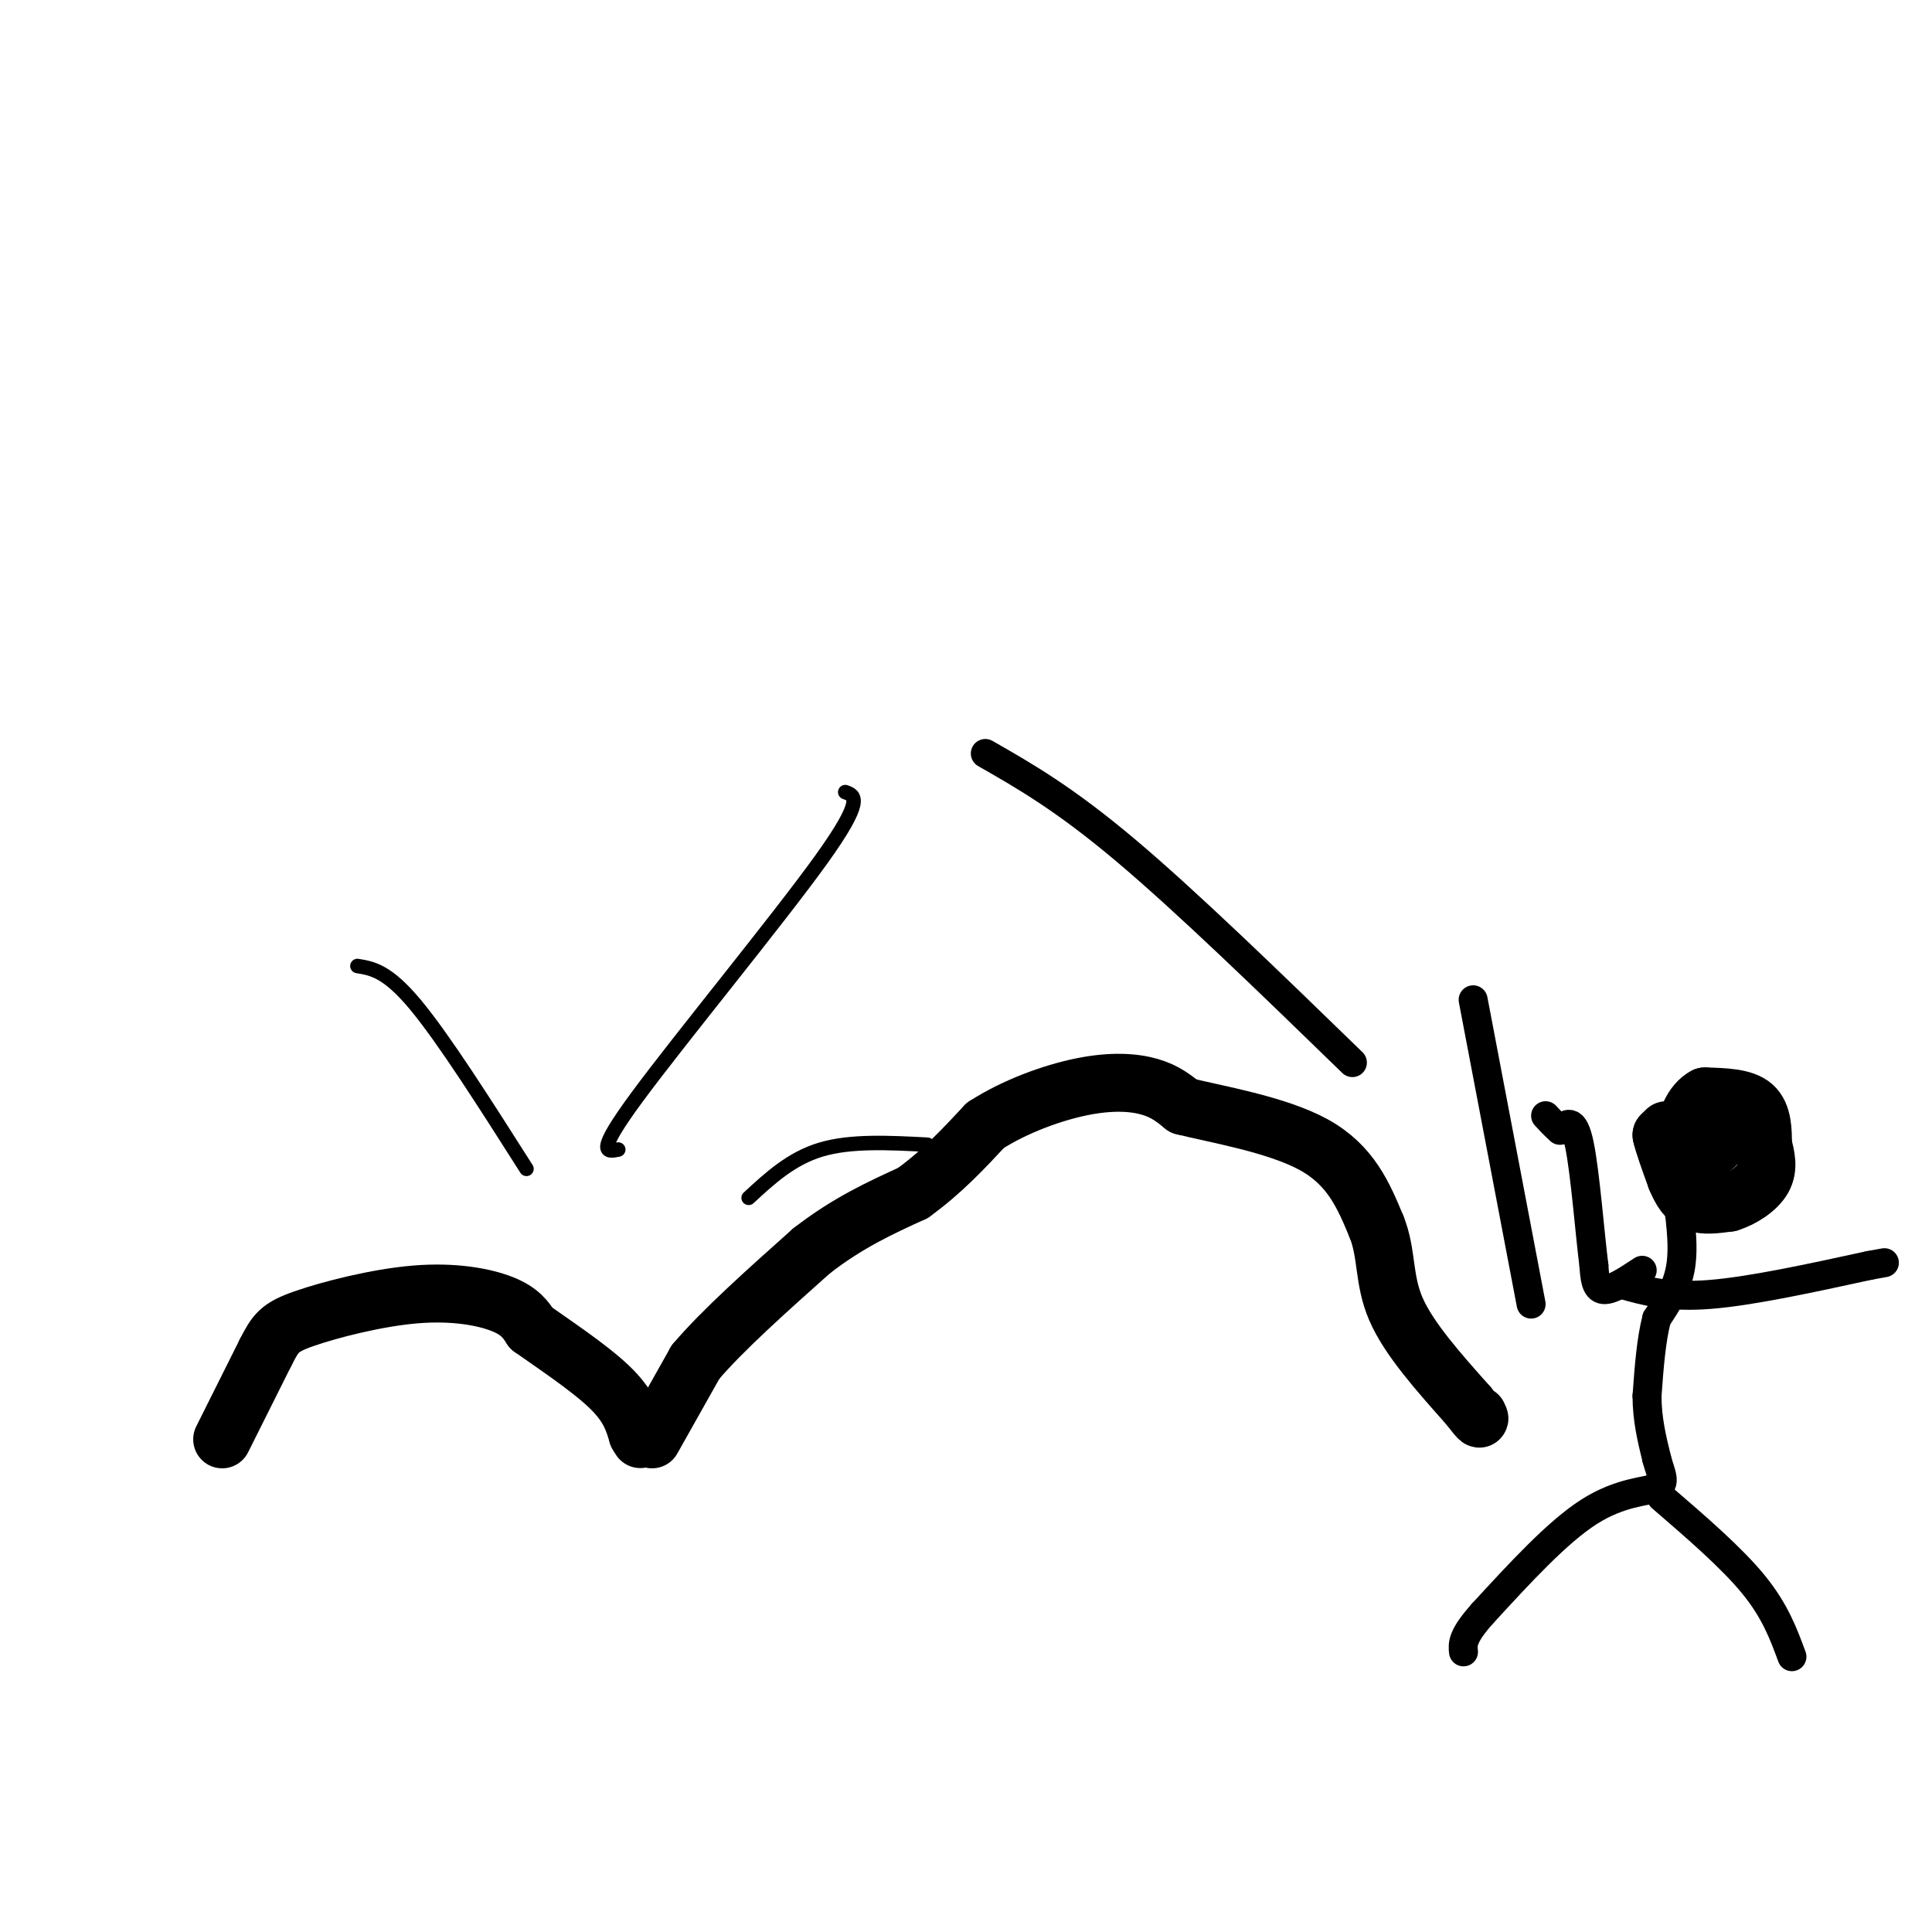 <svg viewBox='0 0 400 400' version='1.1' xmlns='http://www.w3.org/2000/svg' xmlns:xlink='http://www.w3.org/1999/xlink'><g fill='none' stroke='#000000' stroke-width='12' stroke-linecap='round' stroke-linejoin='round'><path d='M46,298c0.000,0.000 9.000,-18.000 9,-18'/><path d='M55,280c2.078,-4.051 2.774,-5.179 8,-7c5.226,-1.821 14.984,-4.337 23,-5c8.016,-0.663 14.290,0.525 18,2c3.710,1.475 4.855,3.238 6,5'/><path d='M110,275c4.222,3.000 11.778,8.000 16,12c4.222,4.000 5.111,7.000 6,10'/><path d='M132,297c1.000,1.667 0.500,0.833 0,0'/></g>
<g fill='none' stroke='#000000' stroke-width='3' stroke-linecap='round' stroke-linejoin='round'><path d='M109,242c-8.583,-13.500 -17.167,-27.000 -23,-34c-5.833,-7.000 -8.917,-7.500 -12,-8'/><path d='M128,238c-2.422,0.489 -4.844,0.978 4,-11c8.844,-11.978 28.956,-36.422 38,-49c9.044,-12.578 7.022,-13.289 5,-14'/><path d='M155,248c4.417,-4.083 8.833,-8.167 15,-10c6.167,-1.833 14.083,-1.417 22,-1'/></g>
<g fill='none' stroke='#000000' stroke-width='12' stroke-linecap='round' stroke-linejoin='round'><path d='M135,298c0.000,0.000 9.000,-16.000 9,-16'/><path d='M144,282c5.500,-6.500 14.750,-14.750 24,-23'/><path d='M168,259c7.500,-5.833 14.250,-8.917 21,-12'/><path d='M189,247c6.000,-4.333 10.500,-9.167 15,-14'/><path d='M204,233c6.095,-3.929 13.833,-6.750 20,-8c6.167,-1.250 10.762,-0.929 14,0c3.238,0.929 5.119,2.464 7,4'/><path d='M245,229c6.511,1.644 19.289,3.756 27,8c7.711,4.244 10.356,10.622 13,17'/><path d='M285,254c2.244,5.533 1.356,10.867 4,17c2.644,6.133 8.822,13.067 15,20'/><path d='M304,291c2.833,3.667 2.417,2.833 2,2'/><path d='M345,234c0.000,0.000 -1.000,1.000 -1,1'/><path d='M344,235c0.333,1.667 1.667,5.333 3,9'/><path d='M347,244c1.044,2.511 2.156,4.289 4,5c1.844,0.711 4.422,0.356 7,0'/><path d='M358,249c2.644,-0.800 5.756,-2.800 7,-5c1.244,-2.200 0.622,-4.600 0,-7'/><path d='M365,237c0.000,-2.778 0.000,-6.222 -2,-8c-2.000,-1.778 -6.000,-1.889 -10,-2'/><path d='M353,227c-2.667,1.333 -4.333,5.667 -4,8c0.333,2.333 2.667,2.667 5,3'/><path d='M354,238c2.022,-1.044 4.578,-5.156 5,-7c0.422,-1.844 -1.289,-1.422 -3,-1'/></g>
<g fill='none' stroke='#000000' stroke-width='6' stroke-linecap='round' stroke-linejoin='round'><path d='M317,270c0.000,0.000 -12.000,-63.000 -12,-63'/><path d='M336,266c4.750,1.333 9.500,2.667 18,2c8.500,-0.667 20.750,-3.333 33,-6'/><path d='M387,262c5.500,-1.000 2.750,-0.500 0,0'/><path d='M280,220c-17.167,-16.667 -34.333,-33.333 -47,-44c-12.667,-10.667 -20.833,-15.333 -29,-20'/><path d='M347,246c0.833,5.750 1.667,11.500 1,16c-0.667,4.500 -2.833,7.750 -5,11'/><path d='M343,273c-1.167,4.500 -1.583,10.250 -2,16'/><path d='M341,289c0.000,4.833 1.000,8.917 2,13'/><path d='M343,302c0.881,3.321 2.083,5.125 0,6c-2.083,0.875 -7.452,0.821 -14,5c-6.548,4.179 -14.274,12.589 -22,21'/><path d='M307,334c-4.333,4.833 -4.167,6.417 -4,8'/><path d='M344,310c7.250,6.250 14.500,12.500 19,18c4.500,5.500 6.250,10.250 8,15'/><path d='M340,263c-3.167,2.083 -6.333,4.167 -8,4c-1.667,-0.167 -1.833,-2.583 -2,-5'/><path d='M330,262c-0.800,-6.200 -1.800,-19.200 -3,-25c-1.200,-5.800 -2.600,-4.400 -4,-3'/><path d='M323,234c-1.167,-1.000 -2.083,-2.000 -3,-3'/></g>
</svg>